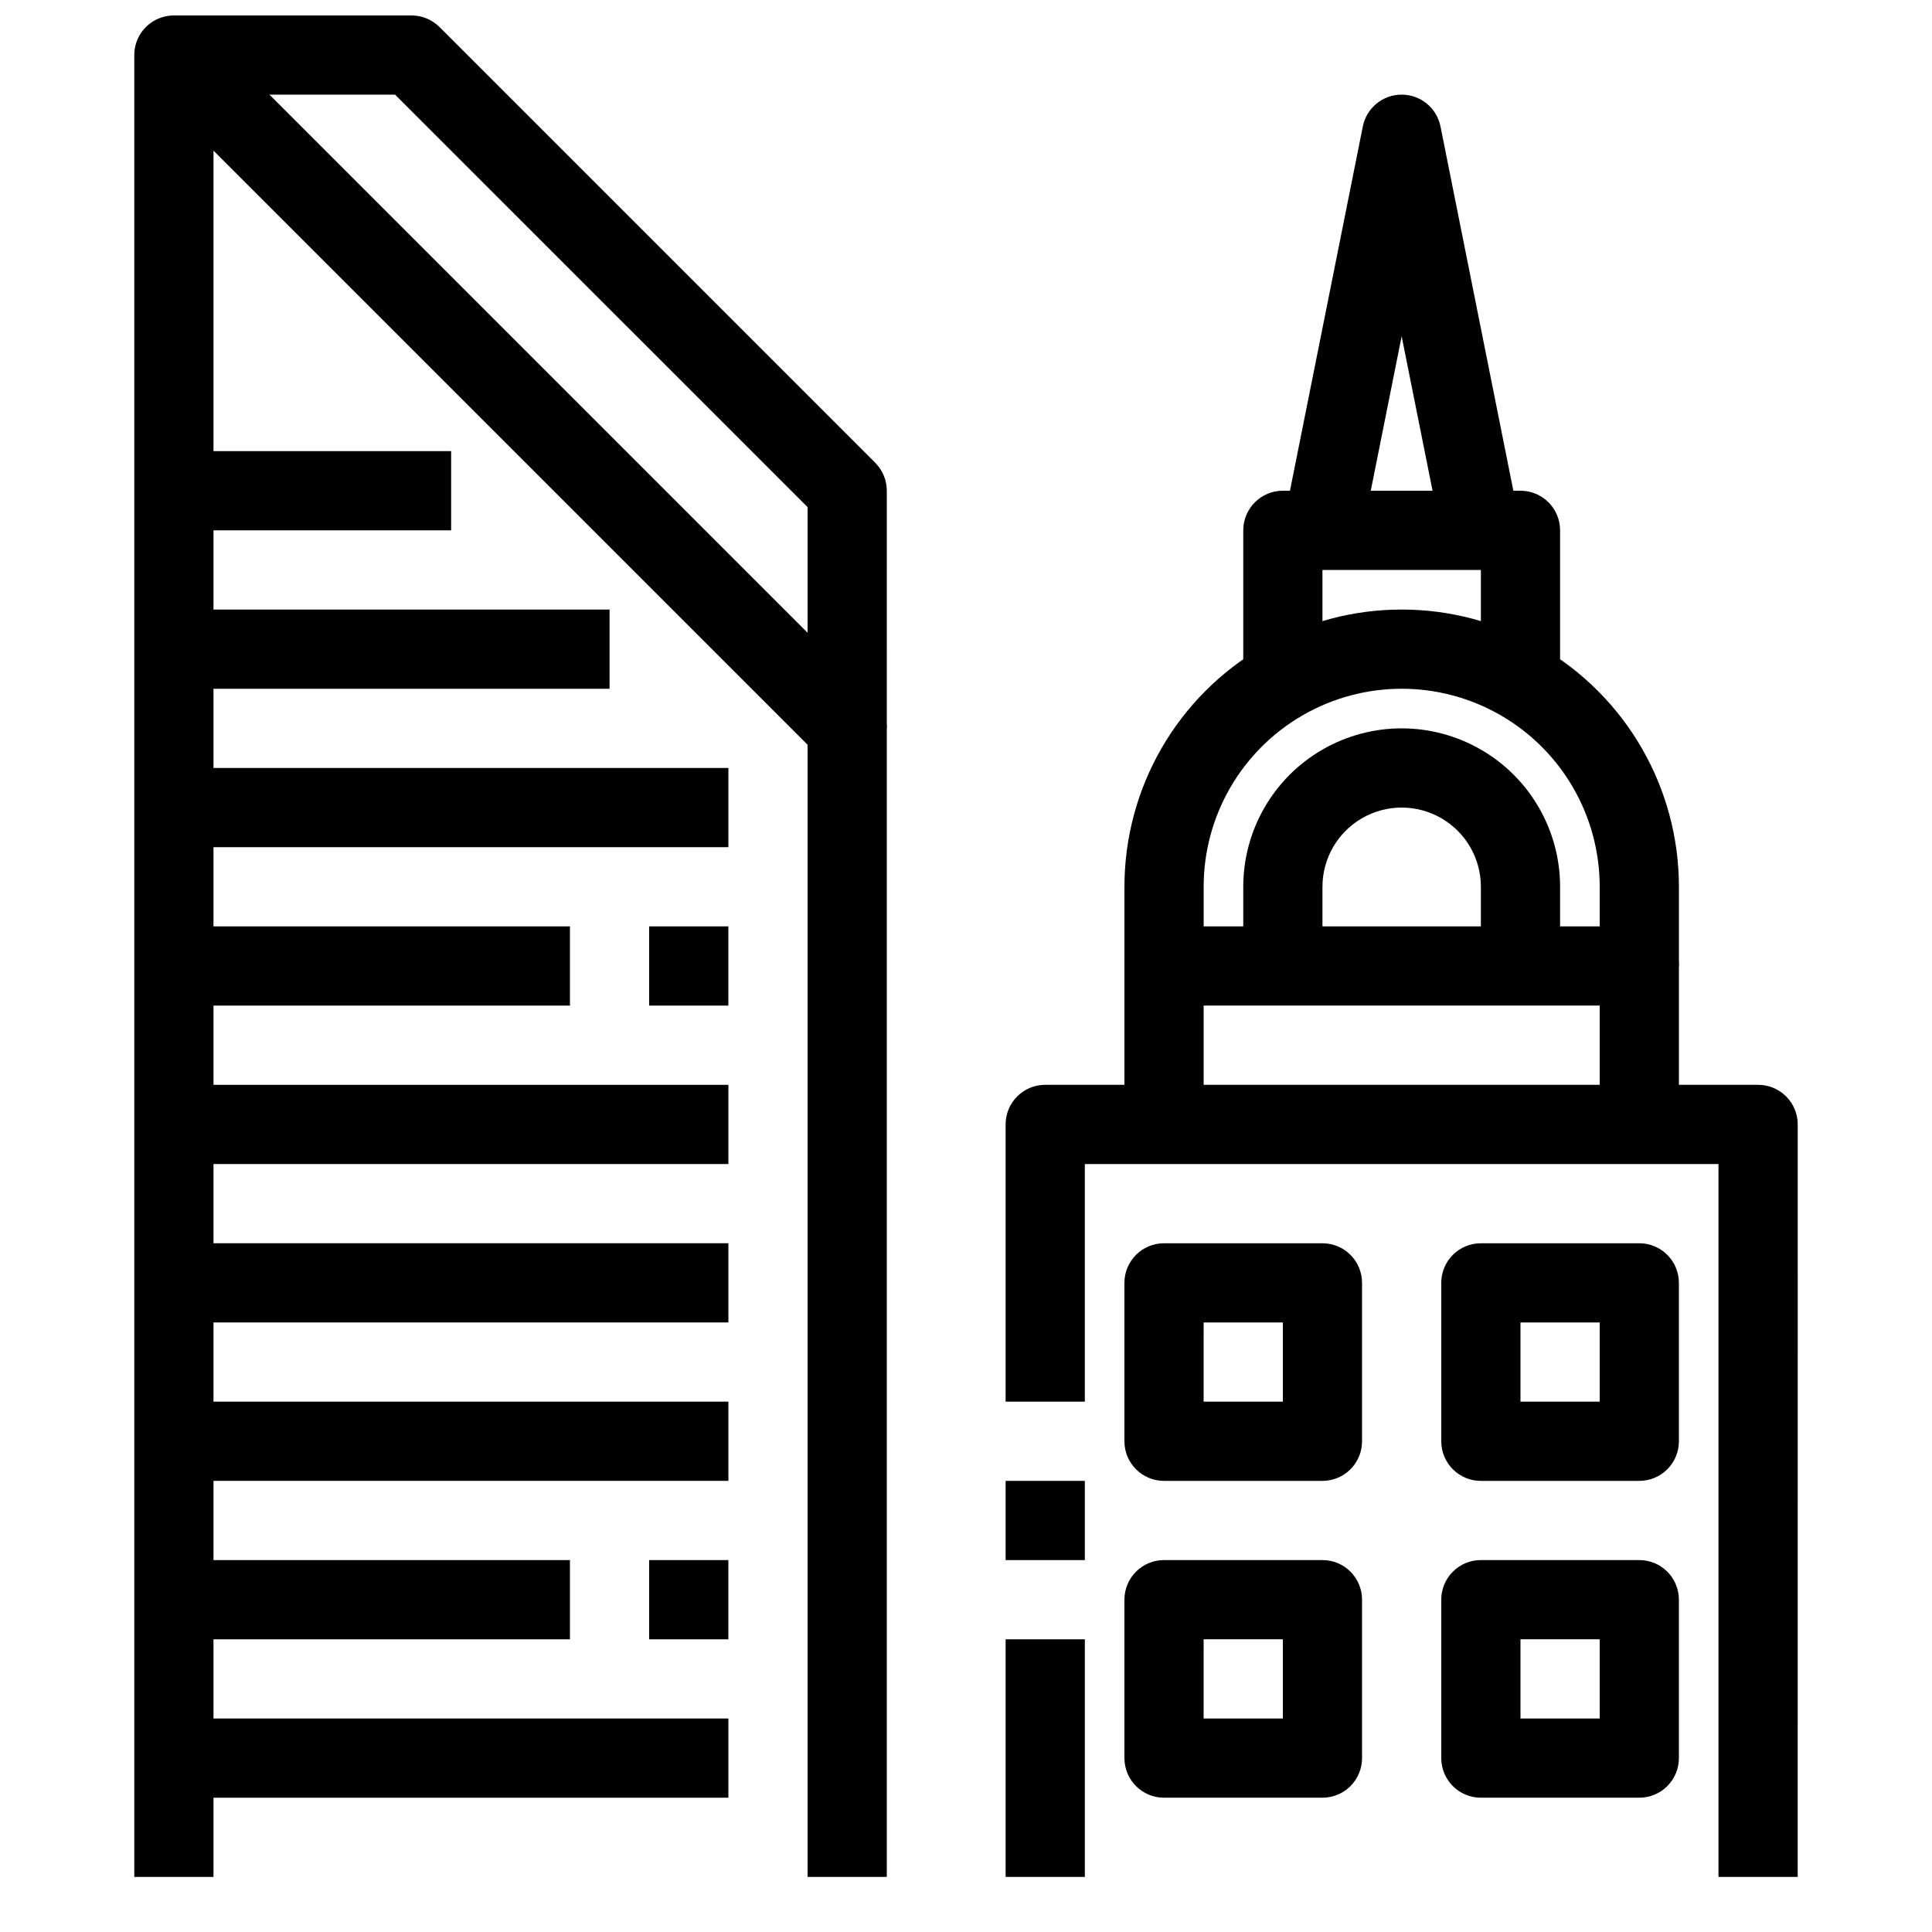 <?xml version="1.0" encoding="UTF-8"?>
<!-- Uploaded to: SVG Repo, www.svgrepo.com, Generator: SVG Repo Mixer Tools -->
<svg width="800px" height="800px" version="1.1" viewBox="144 144 512 512" xmlns="http://www.w3.org/2000/svg">
 <defs>
  <clipPath id="b">
   <path d="m179 148.09h201v493.91h-201z"/>
  </clipPath>
  <clipPath id="a">
   <path d="m190 148.09h190v189.91h-190z"/>
  </clipPath>
 </defs>
 <g clip-path="url(#b)">
  <path d="m379.01 641.41h-20.992v-300.04l-157.44-157.44v457.48h-20.992v-482.82c0-4.246 2.559-8.07 6.481-9.695s8.434-0.727 11.438 2.273l178.43 178.43h-0.004c1.969 1.969 3.074 4.637 3.078 7.422z"/>
 </g>
 <path d="m620.41 641.41h-20.992v-188.93h-167.93v62.977l-20.992-0.004v-73.469c0-5.797 4.699-10.496 10.496-10.496h188.93c2.785 0 5.453 1.105 7.422 3.074 1.969 1.965 3.074 4.637 3.074 7.422z"/>
 <path d="m588.93 441.98h-20.992v-31.488h-104.96v31.488h-20.992v-41.984c0-5.797 4.699-10.496 10.496-10.496h125.95c2.785 0 5.453 1.105 7.422 3.074s3.074 4.637 3.074 7.422z"/>
 <path d="m588.93 400h-20.992v-20.992c0-18.75-10-36.074-26.238-45.449-16.238-9.375-36.242-9.375-52.48 0-16.238 9.375-26.238 26.699-26.238 45.449v20.992h-20.992v-20.992c0-26.25 14.004-50.504 36.734-63.629s50.738-13.125 73.473 0c22.73 13.125 36.734 37.379 36.734 63.629z"/>
 <path d="m557.44 326.53h-20.992v-31.488h-41.984v31.488h-20.988v-41.984c0-5.797 4.699-10.496 10.492-10.496h62.977c2.785 0 5.453 1.105 7.422 3.074s3.074 4.637 3.074 7.422z"/>
 <path d="m526.16 286.64-10.707-53.527-10.707 53.531-20.57-4.203 20.992-104.96v0.004c0.992-4.894 5.297-8.41 10.285-8.41 4.992 0 9.293 3.516 10.289 8.41l20.992 104.96z"/>
 <path d="m557.44 400h-20.992v-20.992c0-7.5-4-14.43-10.496-18.18-6.492-3.75-14.496-3.75-20.992 0-6.492 3.75-10.496 10.68-10.496 18.18v20.992h-20.988v-20.992c0-15 8-28.859 20.988-36.359 12.992-7.5 28.996-7.5 41.984 0 12.992 7.5 20.992 21.359 20.992 36.359z"/>
 <path d="m494.46 536.45h-41.98c-5.797 0-10.496-4.699-10.496-10.496v-41.984c0-5.793 4.699-10.492 10.496-10.492h41.984-0.004c2.785 0 5.457 1.105 7.422 3.074 1.969 1.965 3.074 4.637 3.074 7.418v41.984c0 2.785-1.105 5.457-3.074 7.422-1.965 1.969-4.637 3.074-7.422 3.074zm-31.488-20.992h20.992v-20.992h-20.988z"/>
 <path d="m578.43 536.45h-41.984c-5.797 0-10.496-4.699-10.496-10.496v-41.984c0-5.793 4.699-10.492 10.496-10.492h41.984c2.785 0 5.453 1.105 7.422 3.074 1.969 1.965 3.074 4.637 3.074 7.418v41.984c0 2.785-1.105 5.457-3.074 7.422-1.969 1.969-4.637 3.074-7.422 3.074zm-31.488-20.992h20.992v-20.992h-20.992z"/>
 <path d="m494.46 620.41h-41.98c-5.797 0-10.496-4.699-10.496-10.496v-41.984c0-5.797 4.699-10.496 10.496-10.496h41.984-0.004c2.785 0 5.457 1.105 7.422 3.074 1.969 1.969 3.074 4.641 3.074 7.422v41.984c0 2.785-1.105 5.453-3.074 7.422-1.965 1.969-4.637 3.074-7.422 3.074zm-31.488-20.992h20.992v-20.992h-20.988z"/>
 <path d="m578.43 620.41h-41.984c-5.797 0-10.496-4.699-10.496-10.496v-41.984c0-5.797 4.699-10.496 10.496-10.496h41.984c2.785 0 5.453 1.105 7.422 3.074s3.074 4.641 3.074 7.422v41.984c0 2.785-1.105 5.453-3.074 7.422s-4.637 3.074-7.422 3.074zm-31.488-20.992h20.992v-20.992h-20.992z"/>
 <g clip-path="url(#a)">
  <path d="m379.01 337.02h-20.992v-58.633l-109.31-109.3h-58.629v-20.992h62.977c2.781 0 5.453 1.105 7.422 3.074l115.46 115.46h-0.004c1.969 1.969 3.074 4.637 3.078 7.422z"/>
 </g>
 <path d="m190.08 347.52h146.95v20.992h-146.95z"/>
 <path d="m190.08 305.54h115.46v20.992h-115.46z"/>
 <path d="m190.08 263.55h73.473v20.992h-73.473z"/>
 <path d="m190.08 389.5h104.96v20.992h-104.96z"/>
 <path d="m190.08 431.49h146.95v20.992h-146.95z"/>
 <path d="m190.08 473.47h146.95v20.992h-146.95z"/>
 <path d="m190.08 515.45h146.95v20.992h-146.95z"/>
 <path d="m190.08 557.44h104.96v20.992h-104.96z"/>
 <path d="m190.08 599.42h146.95v20.992h-146.95z"/>
 <path d="m316.03 557.44h20.992v20.992h-20.992z"/>
 <path d="m410.5 536.45h20.992v20.992h-20.992z"/>
 <path d="m410.5 578.43h20.992v62.977h-20.992z"/>
 <path d="m316.03 389.5h20.992v20.992h-20.992z"/>
</svg>